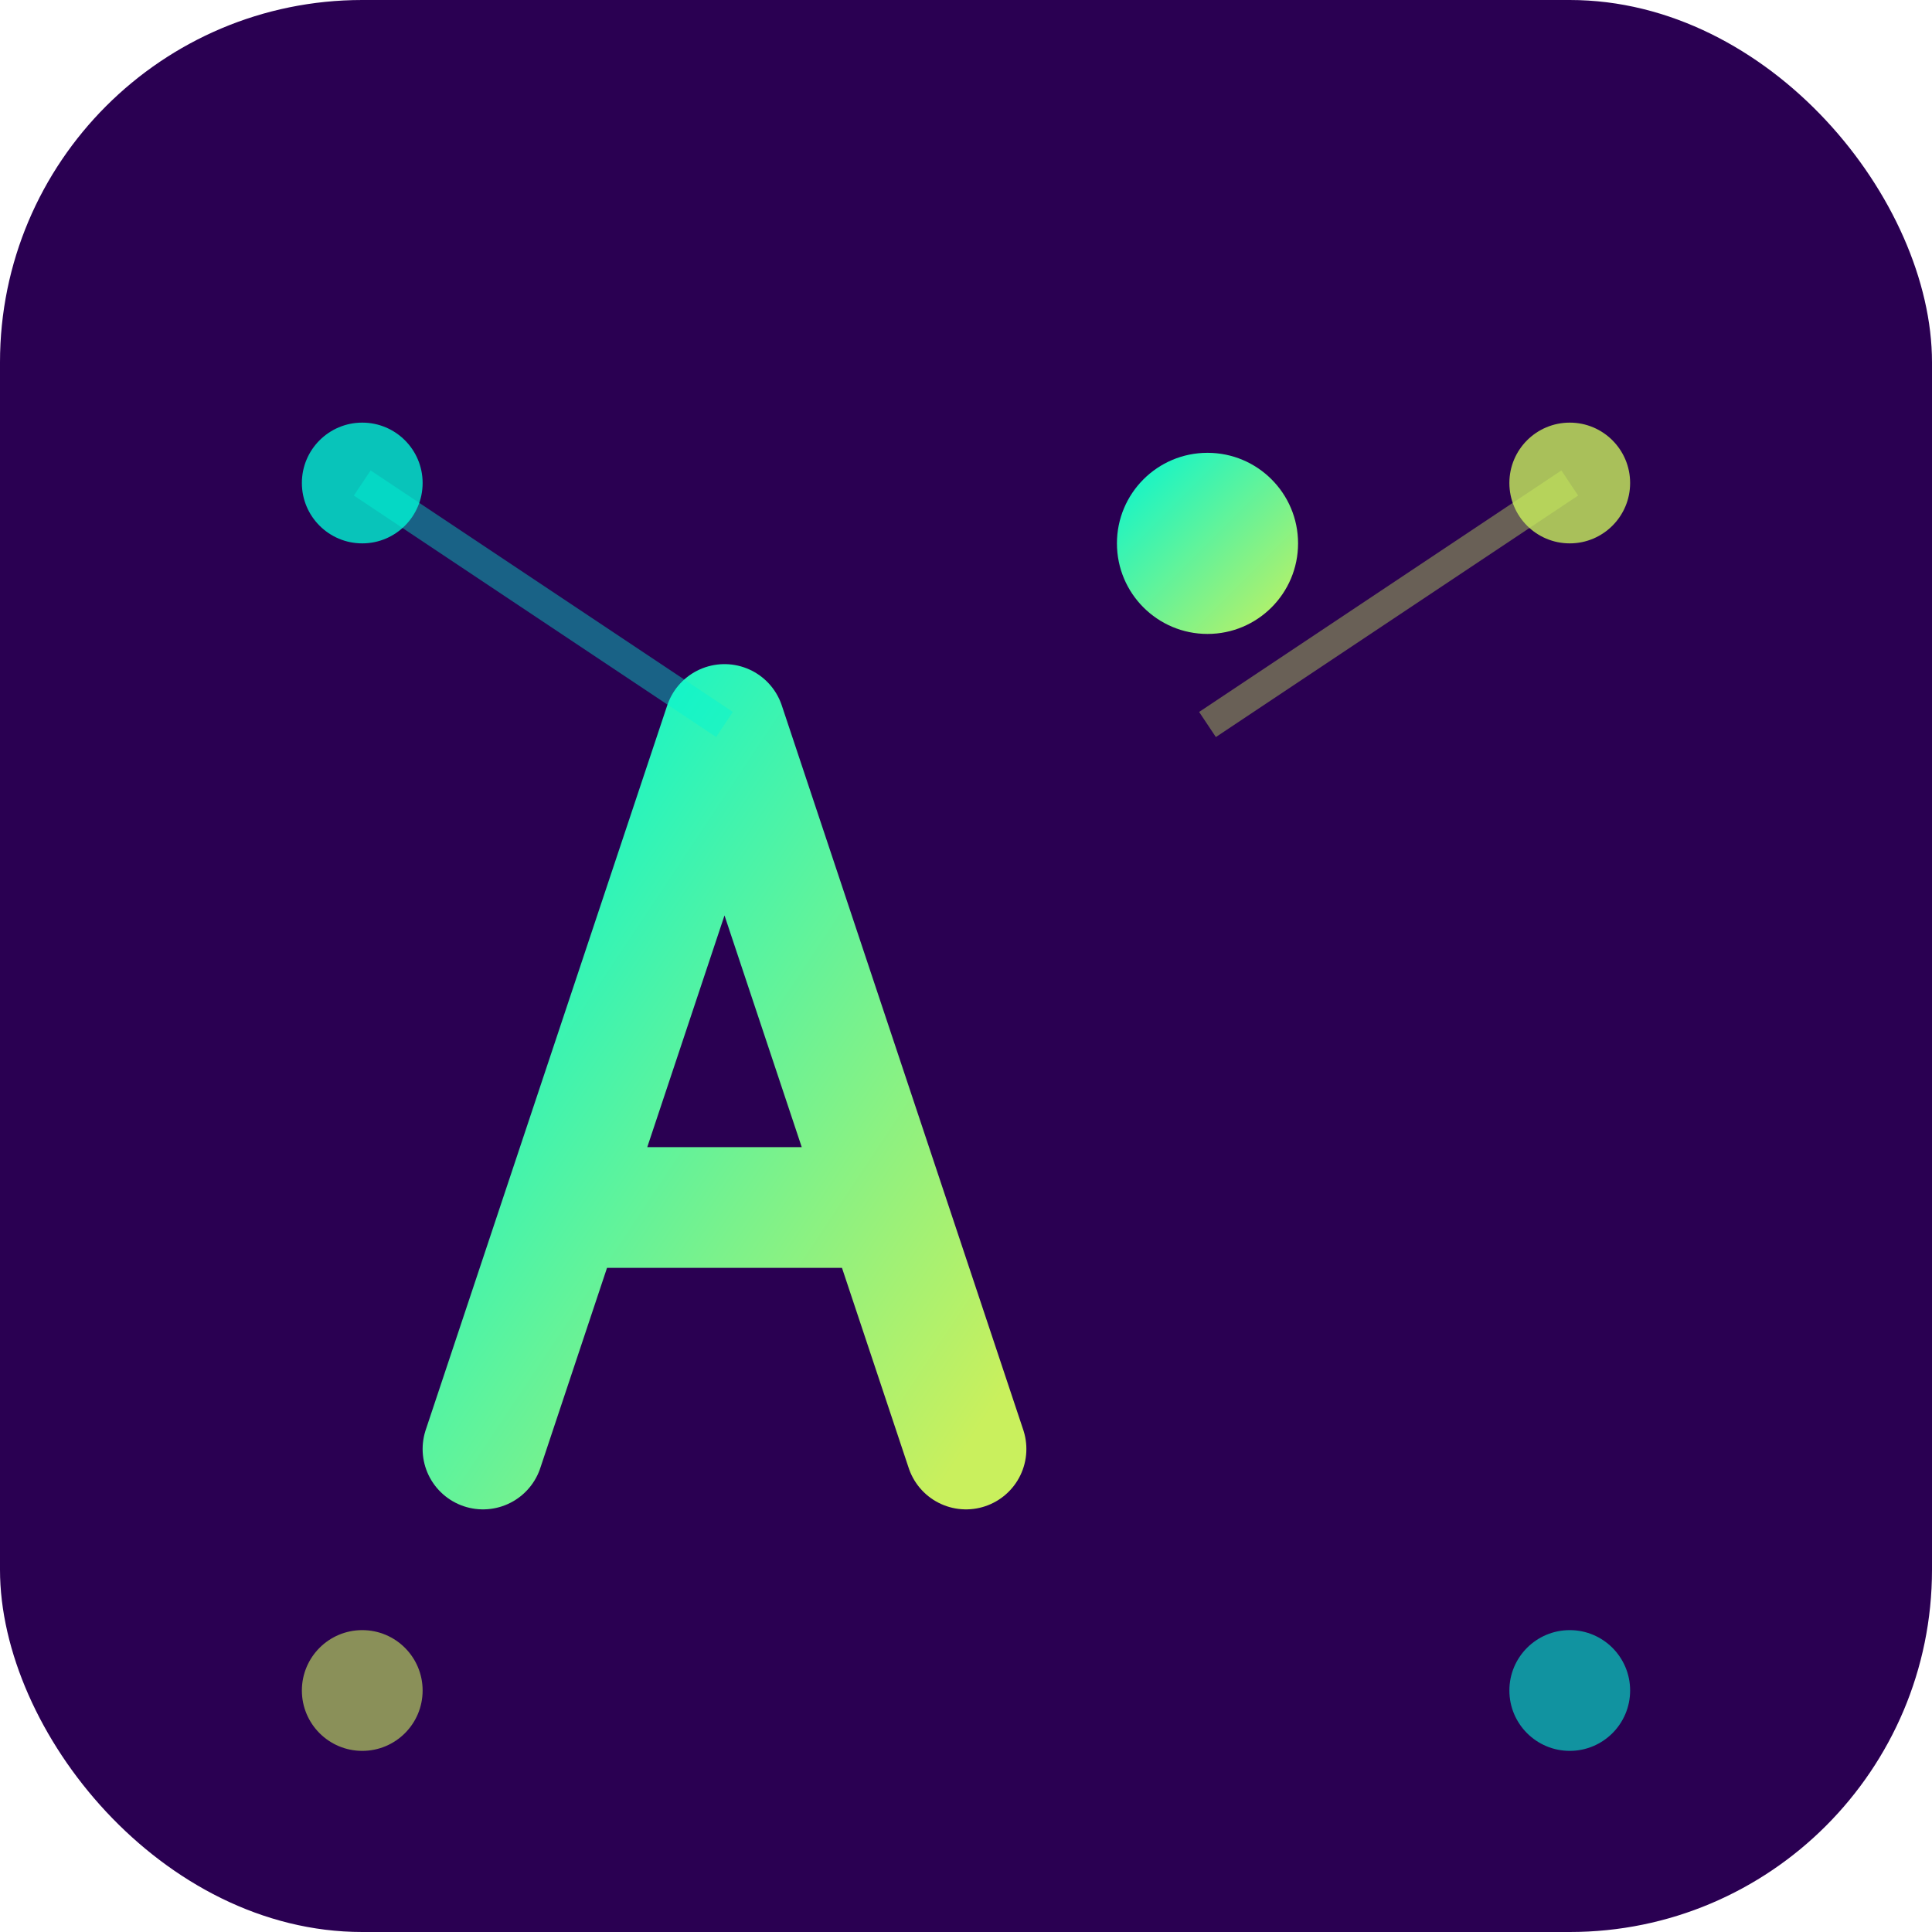<svg xmlns="http://www.w3.org/2000/svg" viewBox="0 0 32 32" width="32" height="32">
  <defs>
    <linearGradient id="aiGradient" x1="0%" y1="0%" x2="100%" y2="100%">
      <stop offset="0%" style="stop-color:#00F5D4;stop-opacity:1" />
      <stop offset="100%" style="stop-color:#C9F05D;stop-opacity:1" />
    </linearGradient>
    <filter id="glow">
      <feGaussianBlur stdDeviation="2" result="coloredBlur"/>
      <feMerge> 
        <feMergeNode in="coloredBlur"/>
        <feMergeNode in="SourceGraphic"/>
      </feMerge>
    </filter>
  </defs>
  
  <!-- Background -->
  <rect width="32" height="32" fill="#2A0052" rx="6"/>
  
  <!-- AI Symbol -->
  <g filter="url(#glow)">
    <!-- Letter A -->
    <path d="M8 24 L12 12 L16 24 M10 20 L14 20" 
          stroke="url(#aiGradient)" 
          stroke-width="2" 
          fill="none" 
          stroke-linecap="round" 
          stroke-linejoin="round"/>
    
    <!-- Letter I -->
    <line x1="20" y1="12" x2="20" y2="24" 
          stroke="url(#aiGradient)" 
          stroke-width="2" 
          stroke-linecap="round"/>
    <circle cx="20" cy="9" r="1.5" fill="url(#aiGradient)"/>
    
    <!-- Neural Network dots -->
    <circle cx="6" cy="8" r="1" fill="#00F5D4" opacity="0.8"/>
    <circle cx="26" cy="8" r="1" fill="#C9F05D" opacity="0.8"/>
    <circle cx="6" cy="28" r="1" fill="#C9F05D" opacity="0.6"/>
    <circle cx="26" cy="28" r="1" fill="#00F5D4" opacity="0.6"/>
    
    <!-- Connection lines -->
    <line x1="6" y1="8" x2="12" y2="12" stroke="#00F5D4" stroke-width="0.5" opacity="0.4"/>
    <line x1="26" y1="8" x2="20" y2="12" stroke="#C9F05D" stroke-width="0.5" opacity="0.4"/>
  </g>
</svg> 
